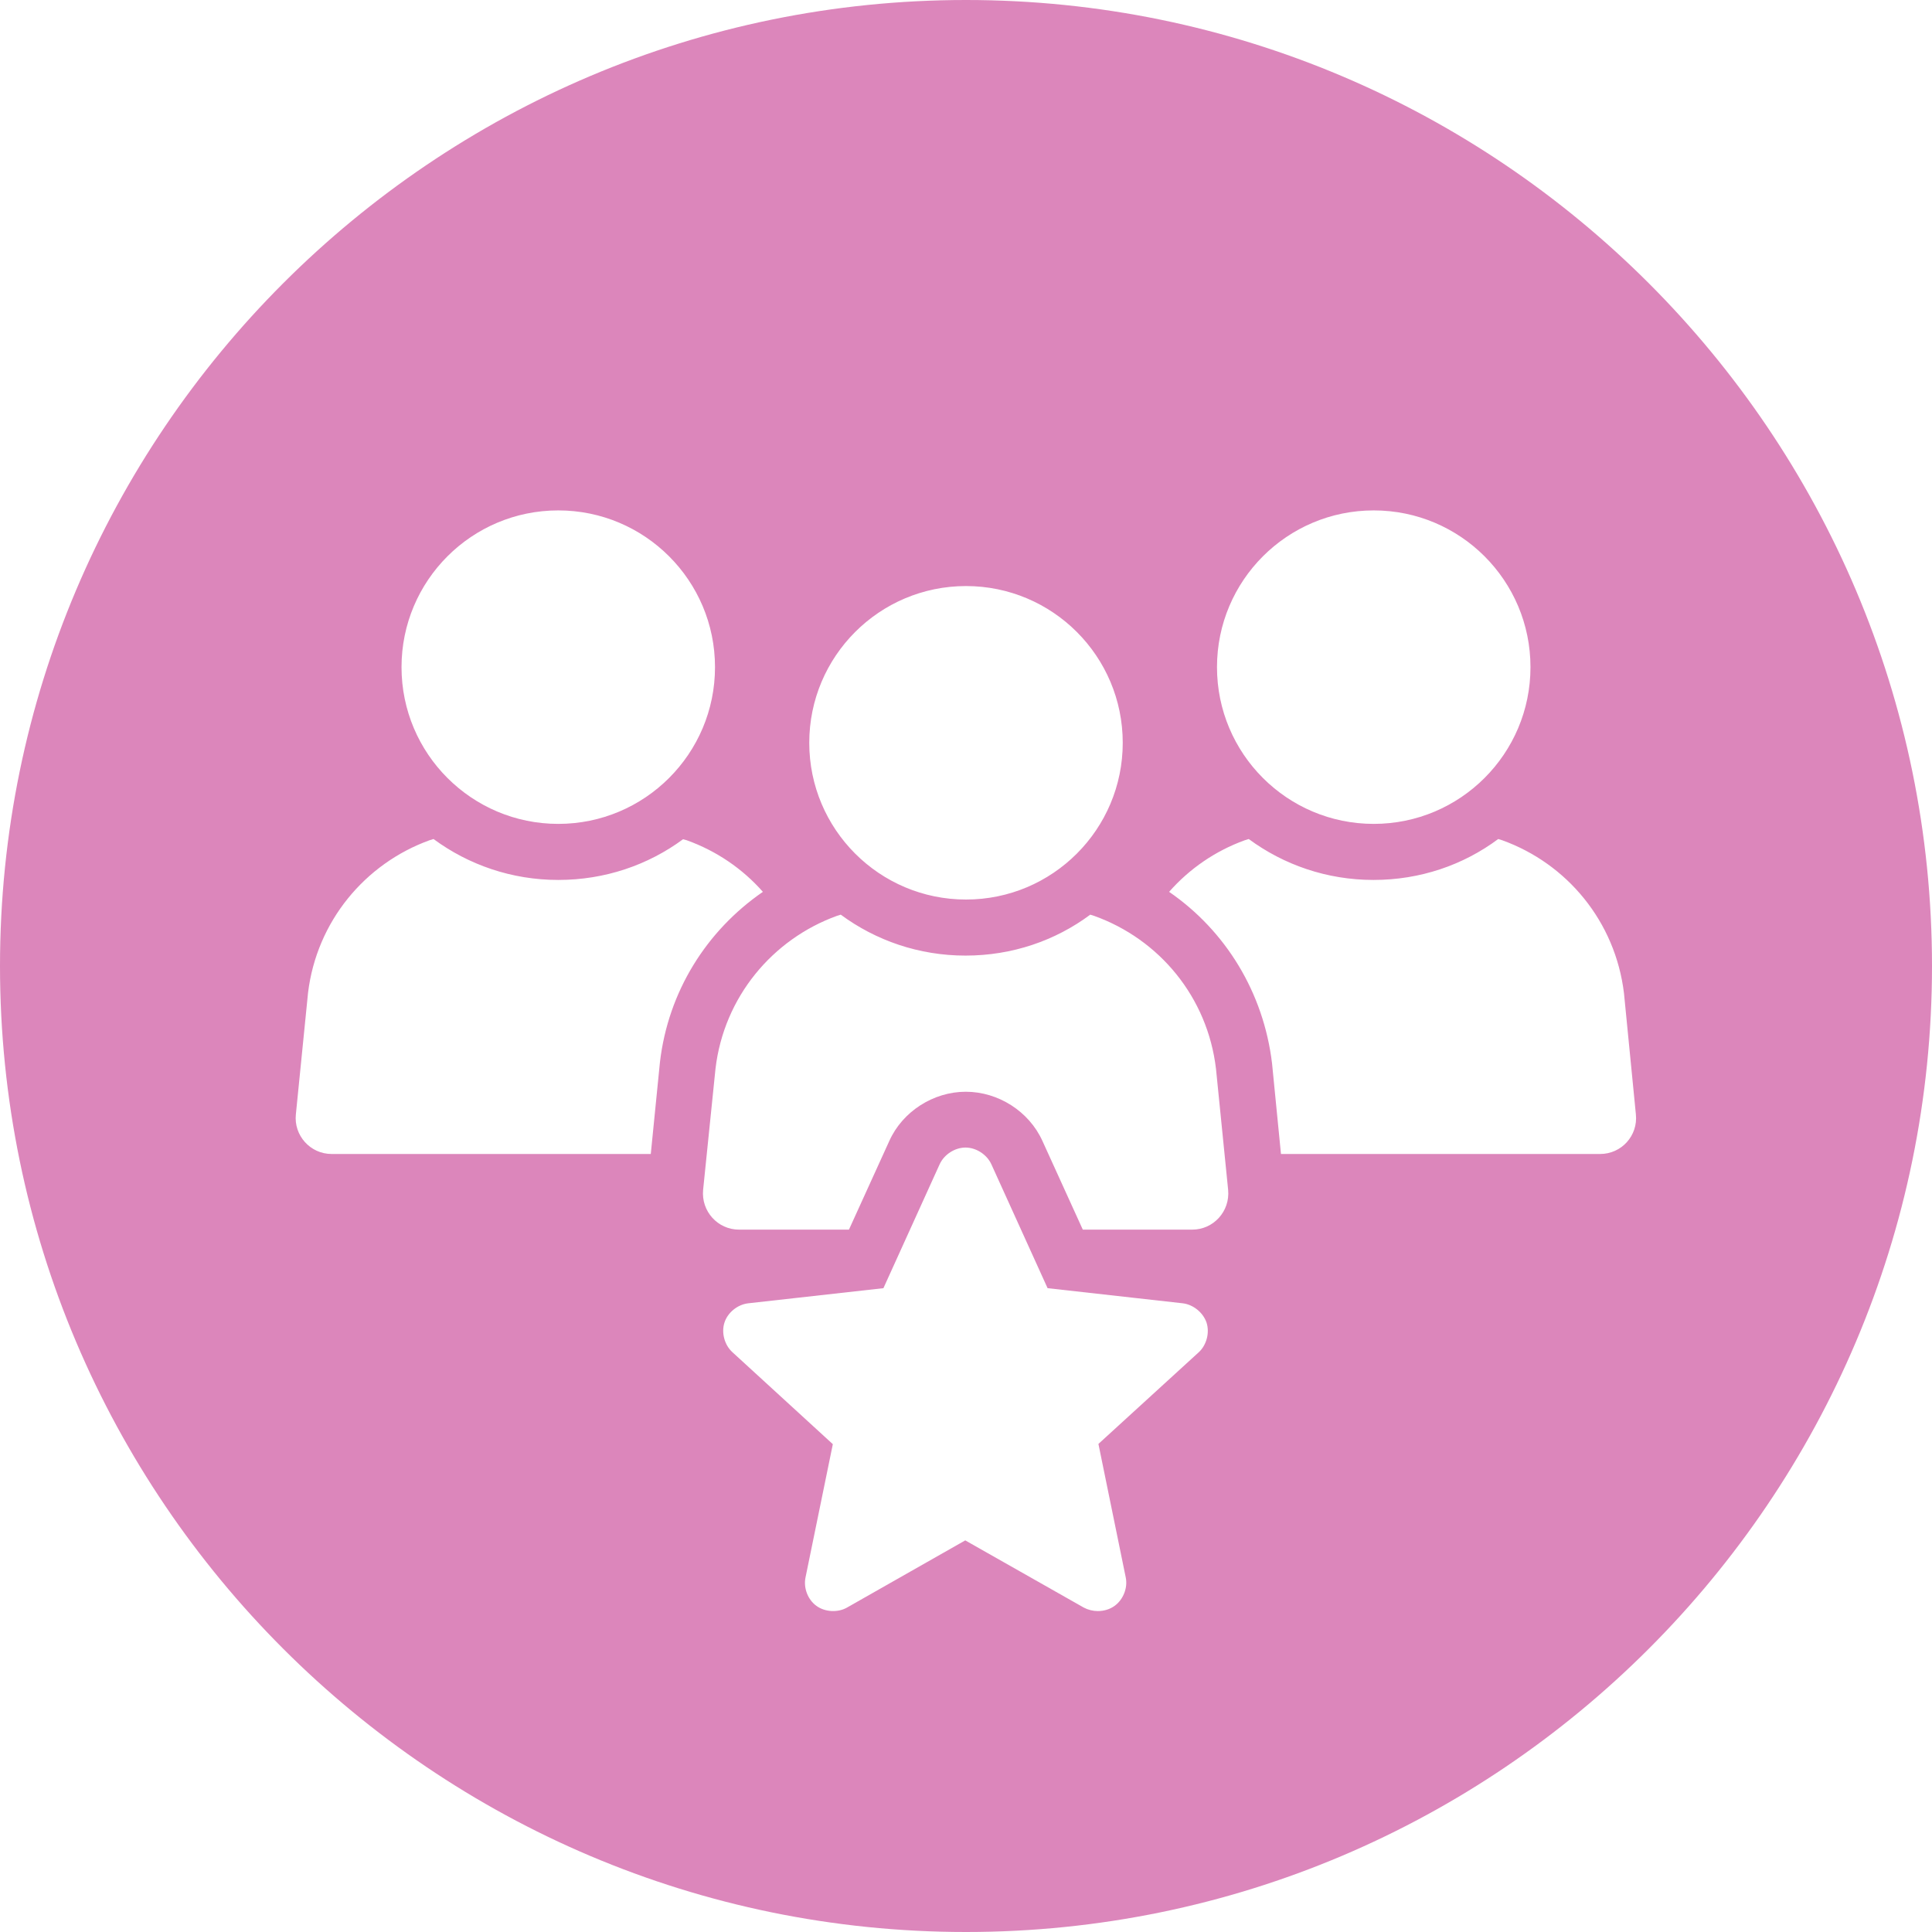 <?xml version="1.0" encoding="UTF-8"?> <svg xmlns="http://www.w3.org/2000/svg" width="70" height="70" viewBox="0 0 70 70" fill="none"><path d="M35 0C15.698 0 0 15.698 0 35C0 54.302 15.698 70 35 70C54.302 70 70 54.302 70 35C70 15.698 54.302 0 35 0ZM49.773 18.493C52.909 18.493 55.452 21.036 55.452 24.172C55.452 27.308 52.909 29.851 49.773 29.851C46.637 29.851 44.094 27.308 44.094 24.172C44.094 21.036 46.637 18.493 49.773 18.493ZM35 21.234C38.136 21.234 40.679 23.777 40.679 26.913C40.679 30.049 38.136 32.592 35 32.592C31.864 32.592 29.321 30.049 29.321 26.913C29.321 23.777 31.864 21.234 35 21.234ZM20.227 18.493C23.363 18.493 25.906 21.036 25.906 24.172C25.906 27.308 23.363 29.851 20.227 29.851C17.091 29.851 14.548 27.308 14.548 24.172C14.548 21.036 17.091 18.493 20.227 18.493ZM23.588 41.811H12.014C11.241 41.811 10.639 41.137 10.72 40.374L11.161 35.971C11.475 33.383 13.227 31.289 15.563 30.444L15.707 30.399C16.974 31.334 18.538 31.882 20.227 31.882C21.917 31.882 23.48 31.343 24.747 30.408L24.882 30.444C25.96 30.831 26.904 31.477 27.641 32.313C25.592 33.724 24.208 35.934 23.911 38.486L23.579 41.811H23.588ZM43.447 48.982L39.798 52.316L40.787 57.15C40.868 57.528 40.697 57.959 40.383 58.184C40.212 58.309 39.996 58.372 39.772 58.372C39.601 58.372 39.421 58.327 39.268 58.246L34.973 55.811L30.687 58.246C30.354 58.435 29.887 58.408 29.581 58.184C29.267 57.959 29.105 57.528 29.186 57.15L30.175 52.325L26.535 48.991C26.248 48.73 26.131 48.281 26.248 47.922C26.365 47.553 26.724 47.266 27.11 47.221L32.008 46.673L34.047 42.18C34.209 41.829 34.596 41.578 34.982 41.578C35.368 41.578 35.755 41.829 35.917 42.18L37.956 46.673L42.854 47.221C43.231 47.266 43.59 47.553 43.716 47.922C43.833 48.29 43.716 48.73 43.438 48.991L43.447 48.982ZM43.213 44.552H39.232L37.768 41.335C37.282 40.266 36.168 39.556 34.991 39.556C33.814 39.556 32.7 40.275 32.223 41.335L30.759 44.552H26.778C26.005 44.552 25.403 43.887 25.475 43.114L25.924 38.72C26.23 36.123 27.991 34.029 30.318 33.185L30.462 33.14C31.729 34.075 33.293 34.623 34.982 34.623C36.671 34.623 38.235 34.083 39.502 33.14L39.646 33.185C42 34.029 43.752 36.123 44.058 38.729L44.498 43.114C44.57 43.887 43.968 44.552 43.195 44.552H43.213ZM57.986 41.811H46.412L46.089 38.532C45.783 35.962 44.408 33.724 42.359 32.313C43.096 31.477 44.031 30.831 45.1 30.444L45.244 30.399C46.511 31.334 48.075 31.882 49.764 31.882C51.453 31.882 53.017 31.343 54.284 30.399L54.428 30.444C56.773 31.289 58.525 33.383 58.84 35.988L59.271 40.374C59.352 41.146 58.75 41.811 57.977 41.811H57.986Z" fill="#DC86BB"></path></svg> 